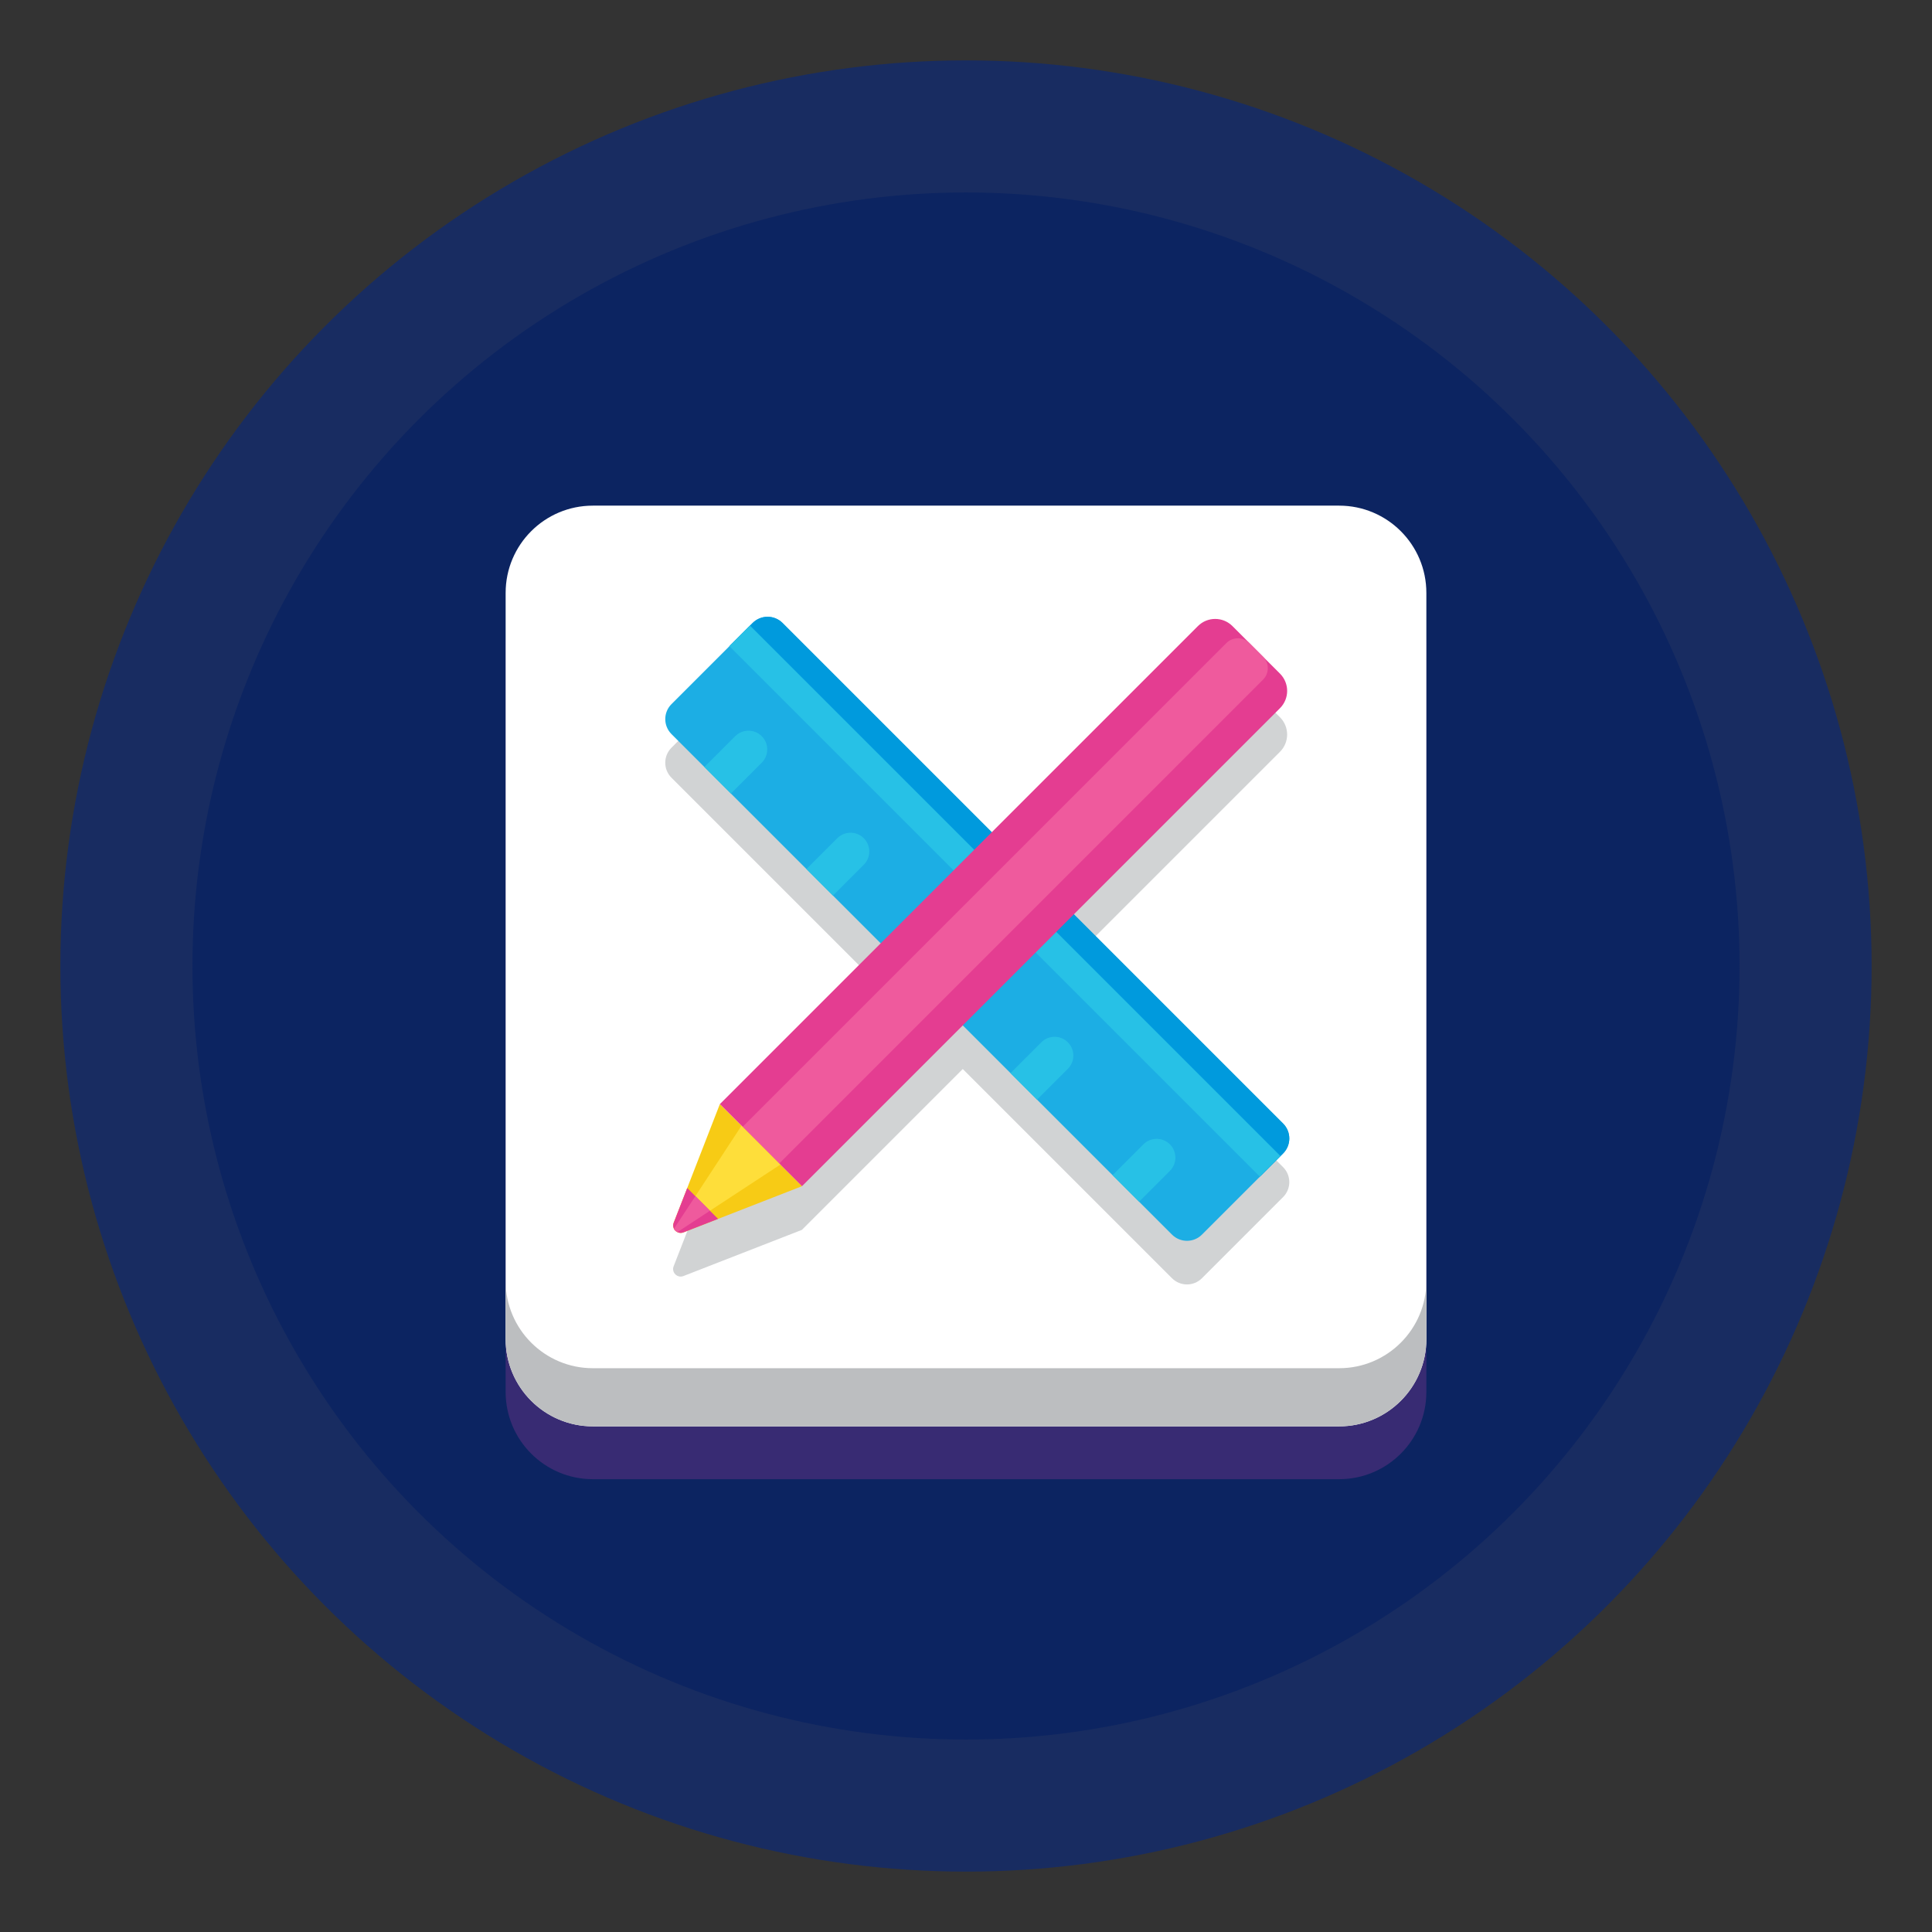 <svg id="Layer_1" enable-background="new 0 0 256 256" height="512" viewBox="0 0 256 256" width="512" xmlns="http://www.w3.org/2000/svg"><rect x="0" y="0" width="256" height="256" fill="#333333" stroke="none"/><g><g><g><circle cx="128" cy="128" fill="#182C61" r="120"/><circle cx="128" cy="128" fill="#0c2461" r="102.5"/></g></g><path d="m177.442 74h-98.884c-6.383 0-11.558 5.175-11.558 11.558v98.884c0 6.383 5.175 11.558 11.558 11.558h98.884c6.383 0 11.558-5.175 11.558-11.558v-98.884c0-6.383-5.175-11.558-11.558-11.558z" fill="#382b73"/><g><path d="m177.442 189h-98.884c-6.383 0-11.558-5.175-11.558-11.558v-98.884c0-6.383 5.175-11.558 11.558-11.558h98.884c6.383 0 11.558 5.175 11.558 11.558v98.884c0 6.383-5.175 11.558-11.558 11.558z" fill="#fff"/><path d="m177.442 181.295h-98.884c-6.383 0-11.558-5.175-11.558-11.558v7.705c0 6.383 5.175 11.558 11.558 11.558h98.884c6.383 0 11.558-5.175 11.558-11.558v-7.705c0 6.383-5.175 11.558-11.558 11.558z" fill="#bcbec0"/><path d="m170.633 155.579c-.137-.338-.343-.654-.617-.928l-27.723-27.723 27.313-27.313c1.263-1.263 1.263-3.31 0-4.573l-2.252-2.252-1.8-1.8-2.252-2.252c-1.263-1.263-3.31-1.263-4.572 0l-27.314 27.314-27.723-27.723c-.822-.822-2.027-1.028-3.041-.617-.338.137-.655.343-.929.617l-1.631 1.631-1.429 1.429-7.691 7.691c-1.096 1.096-1.096 2.873 0 3.969l4.362 4.362 3.515 3.515 19.846 19.846-21.315 21.315-4.328 11.105-1.791 4.596c-.316.811.484 1.611 1.295 1.295l4.596-1.791 11.105-4.328 21.315-21.315 6.325 6.325 3.515 3.515 17.883 17.883c1.096 1.096 2.873 1.096 3.969 0l7.691-7.691 2.729-2.729.331-.331c.274-.274.48-.591.617-.928.276-.677.276-1.438.001-2.114z" fill="#d1d3d4"/><g><g><path d="m170.017 152.841-10.751 10.751c-1.096 1.096-2.873 1.096-3.969 0l-66.323-66.323c-1.096-1.096-1.096-2.873 0-3.969l10.751-10.751c1.096-1.096 2.873-1.096 3.969 0l66.323 66.323c1.096 1.096 1.096 2.873 0 3.969z" fill="#1caee4"/><path d="m99.724 82.549-3.261 3.261c1.096-1.096 2.873-1.096 3.969 0l66.323 66.323c1.096 1.096 1.096 2.873 0 3.969l3.262-3.262c1.096-1.096 1.096-2.873 0-3.969l-66.323-66.323c-1.096-1.095-2.873-1.095-3.97.001z" fill="#009add"/><g fill="#27c1e6"><path d="m131.246 69.686h3.859v99.408h-3.859z" transform="matrix(.707 -.707 .707 .707 -45.416 129.138)"/><g><path d="m96.851 105.146-3.515-3.515 4.083-4.083c.971-.97 2.544-.97 3.515 0 .97.971.97 2.544 0 3.515z"/><path d="m110.372 118.667-3.515-3.515 4.083-4.083c.97-.971 2.544-.971 3.515 0 .971.97.971 2.544 0 3.515z"/><path d="m123.893 132.187-3.515-3.515 4.083-4.083c.971-.97 2.544-.97 3.515 0 .97.971.97 2.544 0 3.515z"/><path d="m137.413 145.708-3.515-3.515 4.083-4.083c.97-.971 2.544-.971 3.515 0 .971.97.971 2.544 0 3.515z"/><path d="m150.935 159.229-3.515-3.515 4.083-4.083c.971-.97 2.544-.97 3.515 0 .97.971.97 2.544 0 3.515z"/></g></g></g><g><path d="m106.259 157.183-10.877-10.877 63.349-63.348c1.263-1.263 3.31-1.263 4.572 0l6.304 6.304c1.263 1.263 1.263 3.31 0 4.573z" fill="#e43d91"/><path d="m103.248 154.173-4.855-4.855 64.107-64.108c.844-.844 2.211-.844 3.055 0l1.8 1.8c.844.844.844 2.211 0 3.055z" fill="#ef5a9d"/><path d="m106.26 157.18-11.11 4.33-4.59 1.79c-.28.11-.55.09-.78-.03-.01 0-.01-.01-.02-.01-.19-.09-.36-.25-.46-.44 0-.01-.01-.01-.01-.02-.1-.22-.13-.48-.04-.74 0-.02 1.81-4.64 1.81-4.64l4.32-11.11 2.87 2.86 5.14 5.15z" fill="#f7cb15"/><path d="m103.39 154.32-9.32 6.11-4.31 2.83c-.19-.09-.36-.25-.46-.44l2.84-4.32 6.11-9.33z" fill="#fede3a"/><path d="m95.15 161.51-4.59 1.79c-.28.11-.55.09-.78-.03-.01 0-.01-.01-.02-.01-.19-.09-.36-.25-.46-.44 0-.01-.01-.01-.01-.02-.1-.22-.13-.48-.04-.74 0-.02 1.81-4.64 1.81-4.64z" fill="#e43d91"/><path d="m92.14 158.5-2.84 4.32c.1.19.27.35.46.44l4.31-2.83z" fill="#ef5a9d"/></g></g></g></g></svg>